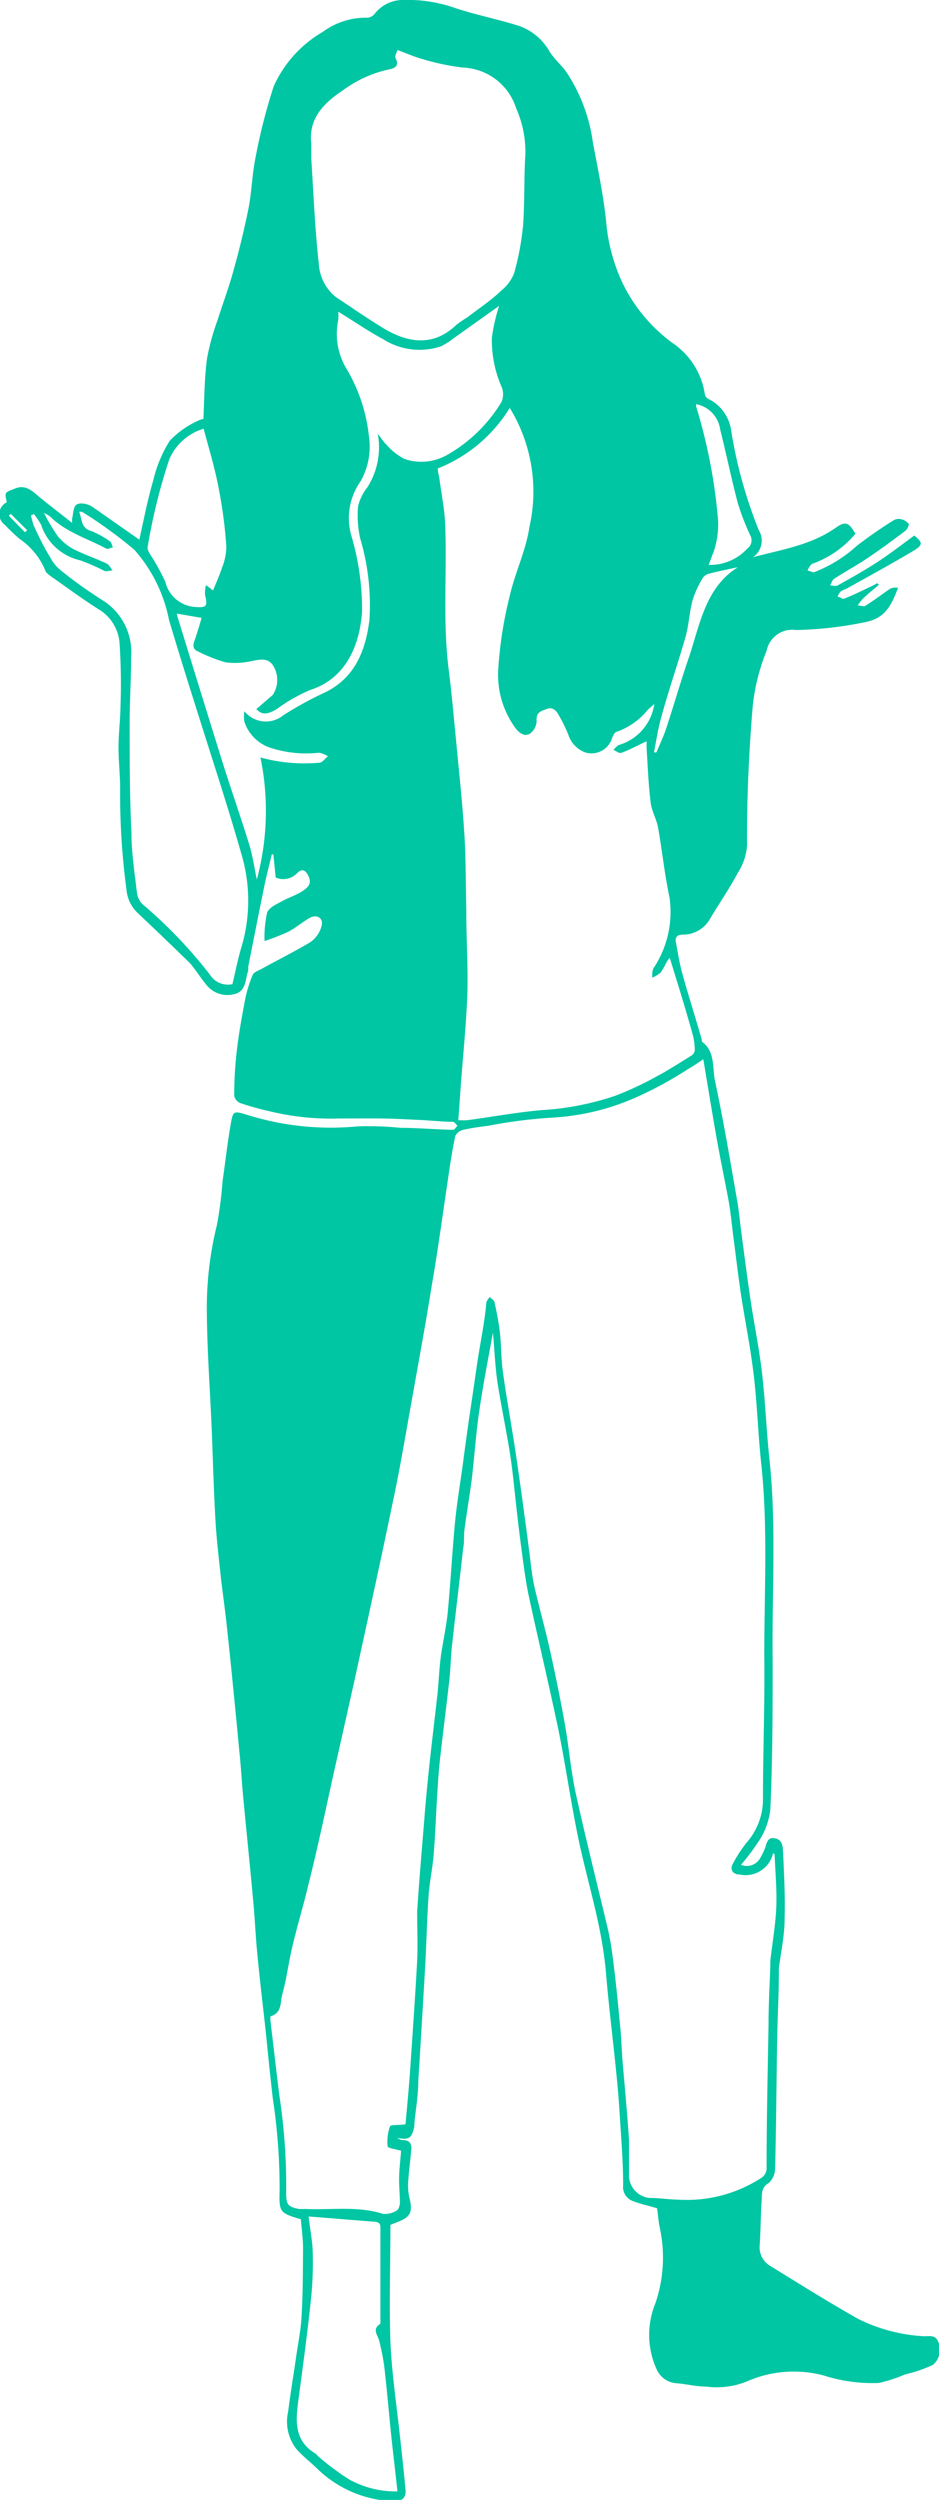 <svg id="Capa_1" data-name="Capa 1" xmlns="http://www.w3.org/2000/svg" viewBox="0 0 57.29 152.41"><defs><style>.cls-1{fill:#00c6a3;}</style></defs><path class="cls-1" d="M.42,30.62c-.18-.66-.08-.6.51-.84s1,.11,1.39.45c.66.55,1.35,1.07,2.08,1.65a1.93,1.93,0,0,1,0-.25c.07-.29.06-.67.24-.84s.69-.1,1,.11l2.86,2c.27-1.2.5-2.42.85-3.61a8,8,0,0,1,1-2.41A5.38,5.38,0,0,1,12,25.69a1.61,1.61,0,0,1,.41-.15c.06-1.26.06-2.48.22-3.68a14.26,14.26,0,0,1,.65-2.36c.33-1.05.72-2.07,1-3.13.34-1.22.64-2.46.89-3.71.19-1,.21-2,.41-3a35,35,0,0,1,1.12-4.4,7.29,7.29,0,0,1,3-3.32,4.43,4.43,0,0,1,2.75-.86.67.67,0,0,0,.42-.25A2.17,2.17,0,0,1,24.56,0,8.72,8.72,0,0,1,27.8.5c1.19.39,2.42.64,3.61,1A3.46,3.46,0,0,1,33.5,3.09c.28.48.73.85,1.06,1.31a10.23,10.23,0,0,1,1.61,4.27c.3,1.6.64,3.2.81,4.82a11,11,0,0,0,1,3.76A9.86,9.86,0,0,0,41,20.89a4.58,4.58,0,0,1,2,3.12.4.4,0,0,0,.2.3,2.54,2.54,0,0,1,1.42,2,28,28,0,0,0,1.67,6,1.23,1.23,0,0,1-.35,1.66c1.78-.47,3.5-.73,5-1.76.64-.46.84-.38,1.25.33a6.07,6.07,0,0,1-2.34,1.72c-.12.06-.28.08-.37.17a1.17,1.17,0,0,0-.21.36c.14,0,.3.13.41.09a8.23,8.23,0,0,0,2.58-1.59,25.69,25.69,0,0,1,2.28-1.58.61.61,0,0,1,.46-.05.82.82,0,0,1,.45.29c0,.08-.09.33-.21.41-.77.58-1.55,1.16-2.35,1.69-.65.44-1.35.81-2,1.24-.12.08-.16.26-.24.4.16,0,.35.07.46,0,.81-.45,1.63-.91,2.4-1.41s1.52-1.08,2.27-1.63c.51.41.54.57,0,.9-1.35.81-2.74,1.56-4.11,2.33a2.64,2.64,0,0,0-.38.18,1.13,1.13,0,0,0-.19.32c.14,0,.3.16.4.12.51-.2,1-.44,1.48-.67a5.68,5.68,0,0,0,.55-.28l.09.11c-.35.29-.7.57-1,.87a2.92,2.92,0,0,0-.29.38c.17,0,.39.11.5,0,.5-.31,1-.69,1.45-1a.72.72,0,0,1,.51-.07c-.38,1-.74,1.81-1.91,2.07a23,23,0,0,1-4.3.5,1.6,1.6,0,0,0-1.81,1.27A12.48,12.48,0,0,0,45.93,43c-.24,2.84-.37,5.69-.35,8.54A3.56,3.56,0,0,1,45,53.24c-.5.94-1.11,1.83-1.66,2.74a1.88,1.88,0,0,1-1.68,1c-.32,0-.49.14-.42.47.12.65.22,1.31.4,1.94.37,1.33.79,2.64,1.18,4,0,0,0,.09,0,.11.84.61.63,1.61.81,2.43.52,2.43.93,4.89,1.36,7.35.11.63.16,1.28.25,1.92.19,1.43.37,2.87.59,4.3s.51,2.84.67,4.27c.2,1.74.26,3.49.45,5.23.43,4.08.14,8.17.19,12.26,0,3,0,6-.14,9.05a4.39,4.39,0,0,1-.61,1.79,13.87,13.87,0,0,1-1.18,1.59.93.93,0,0,0,1.17-.41,4.2,4.2,0,0,0,.26-.52c.14-.29.13-.78.63-.69s.49.56.51.92c.06,1.33.13,2.67.09,4,0,1-.22,2-.35,3,0,.1,0,.21,0,.31,0,1.3-.08,2.6-.1,3.91-.05,2.68-.06,5.36-.13,8a1.21,1.21,0,0,1-.39.88c-.47.27-.4.67-.43,1.05-.06.91-.06,1.83-.12,2.74a1.32,1.32,0,0,0,.67,1.28c1.77,1.09,3.54,2.2,5.35,3.22a10.22,10.22,0,0,0,4,1.05c.36,0,.75-.1.9.41a1.22,1.22,0,0,1-.34,1.33,8.09,8.09,0,0,1-1.33.49l-.38.1a9.33,9.33,0,0,1-1.6.52,9.74,9.74,0,0,1-3.34-.45,7.1,7.1,0,0,0-4.72.36,4.93,4.93,0,0,1-2.48.31c-.59,0-1.18-.15-1.76-.2a1.43,1.43,0,0,1-1.26-.86,5.06,5.06,0,0,1-.08-4,8.59,8.59,0,0,0,.29-4.55c-.1-.46-.13-.93-.18-1.26-.6-.18-1.09-.28-1.55-.47a.91.91,0,0,1-.52-.94c0-1.43-.12-2.85-.21-4.28-.05-.89-.13-1.78-.22-2.67-.2-2-.45-4-.62-6-.25-3-1.22-5.77-1.78-8.66-.4-2-.7-4.08-1.11-6.1-.57-2.73-1.22-5.44-1.81-8.17-.17-.79-.28-1.61-.39-2.41s-.23-1.77-.33-2.65c-.14-1.19-.24-2.38-.42-3.56-.23-1.51-.56-3-.79-4.52-.14-1-.17-1.93-.26-2.89,0-.07,0-.13,0-.09-.28,1.54-.6,3.17-.84,4.81-.2,1.36-.29,2.74-.45,4.1-.13,1-.31,2.07-.45,3.11-.05.38,0,.77-.08,1.15-.22,2-.47,4-.69,6-.07.67-.08,1.33-.15,2-.18,1.61-.39,3.22-.57,4.83-.08.72-.13,1.44-.17,2.15-.08,1.23-.12,2.46-.22,3.69-.07.84-.25,1.67-.31,2.51-.1,1.44-.13,2.89-.21,4.33q-.2,3.48-.42,7c0,.86-.16,1.72-.24,2.57a.81.81,0,0,1,0,.16c-.16.75-.33.85-1.07.7.12.05.23.15.34.14.48,0,.58.24.54.63-.06.66-.15,1.32-.19,2a3.27,3.27,0,0,0,.09.93c.2.86.05,1.15-.8,1.46l-.37.15c0,2.38-.08,4.76,0,7.14.09,2,.4,4,.61,6,.11,1,.22,2,.31,3,.05.48-.21.73-.69.71a7,7,0,0,1-4.71-2c-.42-.4-.88-.76-1.26-1.19a2.71,2.71,0,0,1-.5-2.27c.14-1.12.33-2.24.49-3.36.12-.82.29-1.65.33-2.48.08-1.37.08-2.76.09-4.13,0-.56-.08-1.12-.13-1.7,0,0,0-.05,0-.06-1.28-.38-1.34-.42-1.3-1.74a36.9,36.9,0,0,0-.42-5.66c-.16-1.36-.29-2.72-.43-4.07-.17-1.57-.36-3.13-.51-4.7-.1-1-.14-2-.23-3-.19-2.11-.41-4.23-.61-6.34-.1-1-.15-2-.25-2.94-.16-1.71-.33-3.42-.5-5.13-.11-1.06-.22-2.13-.34-3.19-.1-.87-.23-1.73-.32-2.6-.12-1.11-.25-2.22-.31-3.34-.1-1.79-.15-3.58-.22-5.37-.1-2.41-.28-4.81-.3-7.22a21,21,0,0,1,.62-5.34A25.28,25.28,0,0,0,13.58,72c.17-1.14.29-2.29.49-3.42.15-.9.18-.86,1.08-.59a17.09,17.09,0,0,0,6.67.68,19.18,19.18,0,0,1,2.62.09c1.07,0,2.14.1,3.21.12.08,0,.17-.16.26-.25-.09-.08-.18-.23-.28-.24-.66,0-1.33-.08-2-.11s-1.53-.08-2.29-.09-1.79,0-2.69,0a15.83,15.83,0,0,1-4.28-.46,17.4,17.4,0,0,1-1.71-.48.62.62,0,0,1-.37-.44c0-.92.05-1.85.16-2.76.12-1.07.32-2.13.52-3.19a7.92,7.92,0,0,1,.45-1.43c.07-.16.32-.24.5-.34,1-.55,2-1.05,3-1.64a1.74,1.74,0,0,0,.7-1c.13-.49-.3-.74-.76-.47s-.83.6-1.28.83a14.06,14.06,0,0,1-1.44.56,6.87,6.87,0,0,1,.16-1.74c.12-.31.59-.51.93-.7s.84-.35,1.22-.6.58-.48.37-.92-.44-.42-.68-.19a1.17,1.17,0,0,1-1.32.28l-.14-1.41h-.1c-.14.61-.3,1.21-.43,1.82-.34,1.66-.67,3.33-1,5,0,.15,0,.31-.07.47-.11.53-.16,1.12-.84,1.24a1.63,1.63,0,0,1-1.65-.58c-.36-.43-.65-.92-1-1.32Q10,57.17,8.41,55.67a2.2,2.2,0,0,1-.68-1.33,43.77,43.77,0,0,1-.4-6.26c0-.84-.1-1.68-.1-2.52s.11-1.64.12-2.46a36.92,36.92,0,0,0-.06-3.94,2.62,2.62,0,0,0-1.25-2c-1-.63-1.94-1.33-2.9-2-.15-.11-.34-.24-.39-.41A4.3,4.3,0,0,0,1.2,32.86,10.92,10.92,0,0,1,.3,32,.8.8,0,0,1,.42,30.62Zm24.32,98.89c.09-1,.2-2.12.28-3.26.15-2.23.31-4.46.43-6.69.05-1,0-2,0-3,.14-2.14.33-4.28.5-6.42.09-1,.19-2,.29-2.93.15-1.34.31-2.68.46-4,.07-.75.1-1.5.2-2.25s.33-1.78.42-2.68c.17-1.82.27-3.64.44-5.45.11-1.14.3-2.28.46-3.42.12-.93.25-1.86.38-2.79.17-1.14.34-2.28.5-3.41s.46-2.5.57-3.77c0-.13.13-.24.2-.37.1.1.27.19.3.31.13.61.26,1.24.33,1.86.09.79.07,1.59.18,2.37.2,1.48.48,3,.7,4.43s.42,2.85.61,4.28c.12.83.22,1.66.33,2.49.08.63.14,1.28.28,1.9.29,1.27.65,2.53.93,3.79.33,1.47.63,2.94.9,4.42s.38,2.9.68,4.33c.62,2.82,1.33,5.63,2,8.45.2.9.3,1.82.41,2.73.13,1.11.23,2.22.34,3.33.05.58.07,1.16.11,1.74.14,1.67.3,3.34.41,5,0,.74,0,1.49,0,2.23A1.39,1.39,0,0,0,39.64,134c.56,0,1.12.09,1.68.1a8.36,8.36,0,0,0,5.17-1.35.73.73,0,0,0,.28-.48c0-3,.07-5.92.12-8.88,0-1.2.07-2.39.11-3.59,0-.08,0-.17,0-.26.12-1.07.31-2.14.36-3.22s-.06-2.17-.1-3.26c0,0,0,0-.09-.09a1.72,1.72,0,0,1-2.05,1.31c-.39,0-.6-.29-.42-.63a7.93,7.93,0,0,1,.85-1.31,4,4,0,0,0,1-2.63c0-3,.12-5.89.08-8.84,0-3.89.23-7.79-.19-11.67-.19-1.78-.24-3.57-.45-5.34s-.53-3.29-.78-4.94c-.18-1.2-.32-2.41-.48-3.62-.08-.66-.15-1.32-.26-2-.22-1.2-.47-2.39-.69-3.59-.3-1.67-.57-3.35-.87-5.13-.37.24-.63.43-.92.59a23.12,23.12,0,0,1-3.2,1.74,14.56,14.56,0,0,1-5.15,1.23,30.06,30.06,0,0,0-3.88.5,14.65,14.65,0,0,0-1.5.24.72.72,0,0,0-.48.37c-.18.83-.31,1.68-.43,2.52-.33,2.19-.62,4.38-1,6.56-.39,2.44-.84,4.86-1.27,7.29-.35,1.93-.67,3.87-1.08,5.79-.75,3.64-1.55,7.26-2.34,10.89q-.62,2.79-1.25,5.58c-.52,2.34-1,4.67-1.59,7-.3,1.29-.7,2.57-1,3.87-.23,1-.34,1.92-.6,2.85-.13.47,0,1.12-.72,1.33a2.25,2.25,0,0,0,0,.26c.18,1.51.35,3,.54,4.53a36.83,36.83,0,0,1,.42,6c0,.68.11.82.77.95a2.29,2.29,0,0,0,.37,0c1.59.08,3.2-.2,4.77.3a1.36,1.36,0,0,0,.83-.2c.12-.06.19-.3.2-.46,0-.52-.06-1-.05-1.55s.09-1.18.12-1.64c-.35-.1-.81-.16-.82-.26a2.74,2.74,0,0,1,.15-1.24C23.9,129.53,24.36,129.57,24.74,129.51ZM40.86,58.39l-.17.23a5,5,0,0,1-.39.68,1.9,1.9,0,0,1-.5.3,1.36,1.36,0,0,1,.05-.54,6.17,6.17,0,0,0,1-4.33c-.3-1.41-.45-2.86-.7-4.28-.1-.54-.4-1-.46-1.58-.13-1.08-.17-2.17-.24-3.26,0-.14,0-.29,0-.42-.54.25-1,.51-1.55.71-.12.05-.32-.12-.48-.19.13-.1.23-.26.37-.3a3.05,3.05,0,0,0,2.13-2.49c-.16.15-.3.25-.42.38a4.25,4.25,0,0,1-1.86,1.31c-.13,0-.26.27-.31.43a1.31,1.31,0,0,1-1.6.84,1.71,1.71,0,0,1-1.06-1.1,9.21,9.21,0,0,0-.58-1.18c-.14-.25-.34-.52-.72-.38s-.67.2-.63.74a1,1,0,0,1-.44.79c-.35.17-.67-.1-.9-.43a5.48,5.48,0,0,1-1-3.53,24.63,24.63,0,0,1,.69-4.42c.32-1.43,1-2.8,1.21-4.24a9.74,9.74,0,0,0-1.2-7.26,9.05,9.05,0,0,1-4.39,3.69c0,.25.08.44.1.63.12.91.31,1.83.35,2.75.12,3-.16,5.95.22,8.92.18,1.4.3,2.81.44,4.22.18,1.92.39,3.83.51,5.75.1,1.54.08,3.1.12,4.65a1.48,1.48,0,0,0,0,.21c0,1.67.12,3.35.06,5s-.25,3.59-.39,5.39c-.05.72-.1,1.45-.16,2.21a3.75,3.75,0,0,0,.58,0c1.5-.2,3-.48,4.5-.61a17.08,17.08,0,0,0,4.54-.89A20.3,20.3,0,0,0,40,65.66c.75-.4,1.47-.86,2.19-1.31a.45.45,0,0,0,.2-.32,4.08,4.08,0,0,0-.12-.93C41.84,61.55,41.36,60,40.86,58.39ZM24.25,3.05c-.06.2-.18.39-.12.49.27.51-.09.64-.44.7A7.39,7.39,0,0,0,20.93,5.5c-1.11.74-2.12,1.68-1.94,3.25,0,.3,0,.6,0,.9.14,2.14.22,4.28.46,6.41a2.79,2.79,0,0,0,1.07,2.07c1,.66,1.94,1.32,2.94,1.92,1.5.88,3,1.07,4.38-.24a7.18,7.18,0,0,1,.7-.48c.69-.54,1.41-1,2.06-1.63a2.51,2.51,0,0,0,.77-1.05,16.5,16.5,0,0,0,.54-2.87c.11-1.42.05-2.86.14-4.28a6.51,6.51,0,0,0-.56-2.9,3.55,3.55,0,0,0-3.24-2.48,14.41,14.41,0,0,1-2.48-.52C25.26,3.46,24.77,3.24,24.25,3.05ZM14.18,60c.18-.74.32-1.49.54-2.22a9.93,9.93,0,0,0,0-5.74c-.7-2.46-1.49-4.89-2.26-7.32S11,40.11,10.31,37.79A9.06,9.06,0,0,0,8.2,33.52,27.14,27.14,0,0,0,5,31.2s-.06,0-.17,0c.18.44.1,1,.73,1.17A5.34,5.34,0,0,1,6.7,33c.11.06.13.25.19.38-.14,0-.3.12-.4.07-1.15-.62-2.46-1-3.41-1.94a2,2,0,0,0-.4-.24,12.35,12.35,0,0,0,.83,1.4,3.24,3.24,0,0,0,1,.82c.65.33,1.35.56,2,.87.15.07.24.27.36.42-.19,0-.4.1-.55,0a12.62,12.62,0,0,0-1.43-.62A3.27,3.27,0,0,1,2.51,32a4.73,4.73,0,0,0-.44-.66l-.18.08a4.43,4.43,0,0,0,.18.65c.3.65.61,1.29,1,1.92a2.5,2.5,0,0,0,.61.76,27.63,27.63,0,0,0,2.52,1.81A3.73,3.73,0,0,1,8,40.05c0,1.35-.09,2.71-.09,4.06,0,2.23,0,4.45.11,6.67,0,1.2.19,2.41.33,3.61a1.22,1.22,0,0,0,.34.73,28.75,28.75,0,0,1,4.11,4.29A1.29,1.29,0,0,0,14.18,60Zm6.45-41a1.77,1.77,0,0,1,0,.54,4.14,4.14,0,0,0,.48,2.89,10.17,10.17,0,0,1,1.4,4.17A4.28,4.28,0,0,1,22,29.34a3.9,3.9,0,0,0-.59,3.23,15.86,15.86,0,0,1,.68,4.7c-.12,1.91-.89,4.06-3.15,4.79a9.76,9.76,0,0,0-2.05,1.17c-.61.36-.92.35-1.25,0l1-.86a1.66,1.66,0,0,0,0-1.83c-.32-.45-.8-.33-1.28-.24a4.56,4.56,0,0,1-1.6.08,9.58,9.58,0,0,1-1.65-.65c-.34-.14-.36-.35-.24-.68s.3-.93.43-1.38l-1.5-.26a.51.51,0,0,0,0,.09c.92,3,1.83,5.93,2.75,8.89.54,1.71,1.13,3.4,1.66,5.11.21.69.31,1.42.46,2.12a16.11,16.11,0,0,0,.22-7.44,10.16,10.16,0,0,0,3.59.32c.19,0,.35-.26.53-.39a1.54,1.54,0,0,0-.54-.22,7.08,7.08,0,0,1-3.06-.33A2.5,2.5,0,0,1,14.91,44a2.1,2.1,0,0,1,0-.64,1.68,1.68,0,0,0,2.37.25,21.33,21.33,0,0,1,2.43-1.34c1.93-.88,2.59-2.57,2.83-4.47a14.33,14.33,0,0,0-.57-5,6.39,6.39,0,0,1-.12-1.95,3,3,0,0,1,.55-1.12,4.52,4.52,0,0,0,.65-3.27c.19.2.32.46.52.64a3.65,3.65,0,0,0,1.13.89,3.19,3.19,0,0,0,2.59-.26A9.12,9.12,0,0,0,30.6,24.5a1.17,1.17,0,0,0,0-.92,7.09,7.09,0,0,1-.59-3,11.49,11.49,0,0,1,.44-1.93l-2.81,2a3.92,3.92,0,0,1-.75.47,4.13,4.13,0,0,1-3.51-.44C22.47,20.2,21.59,19.58,20.63,19Zm-1.8,116.14c.1.85.24,1.52.25,2.19a21.69,21.69,0,0,1-.1,2.79c-.21,2-.48,4-.74,5.95-.18,1.34-.41,2.69,1.05,3.54,0,0,.06.08.1.12a15.6,15.6,0,0,0,1.93,1.44,5.86,5.86,0,0,0,2.93.72c-.13-1.21-.27-2.35-.39-3.49-.14-1.39-.26-2.78-.42-4.16a14.88,14.88,0,0,0-.29-1.48c-.07-.37-.5-.75.06-1.09,0,0,0-.17,0-.25,0-1.84,0-3.68,0-5.52,0-.25,0-.43-.36-.45C21.57,135.35,20.27,135.24,18.83,135.13Zm-6.41-109A3.31,3.31,0,0,0,10.33,28,35,35,0,0,0,9,33.4c0,.12.09.27.16.4a12.55,12.55,0,0,1,.93,1.68A2,2,0,0,0,11.84,37c.75.06.85,0,.67-.73a1.78,1.78,0,0,1,.06-.6L13,36c.17-.43.39-.91.55-1.4a3.55,3.55,0,0,0,.26-1.26,27.8,27.8,0,0,0-.44-3.42C13.15,28.67,12.77,27.44,12.42,26.12Zm30.05-1.48c0,.05,0,.08,0,.11a33,33,0,0,1,1.31,6.59,5.17,5.17,0,0,1-.25,2.31c-.11.26-.2.53-.29.77a3.08,3.08,0,0,0,2.36-1,.62.62,0,0,0,.18-.79,14.11,14.11,0,0,1-.77-2c-.39-1.47-.7-3-1.07-4.46A1.82,1.82,0,0,0,42.47,24.64ZM39.9,45.87l.15,0c.21-.51.45-1,.62-1.53.46-1.41.87-2.83,1.35-4.23.68-2,1-4.28,3-5.53-.56.12-1.17.24-1.78.4a.65.65,0,0,0-.39.3,6.1,6.1,0,0,0-.6,1.33c-.19.72-.22,1.48-.42,2.2-.45,1.59-1,3.16-1.44,4.75C40.16,44.34,40.05,45.11,39.9,45.87ZM1.52,32.45l.14-.12-1-1-.12.11Z"/></svg>